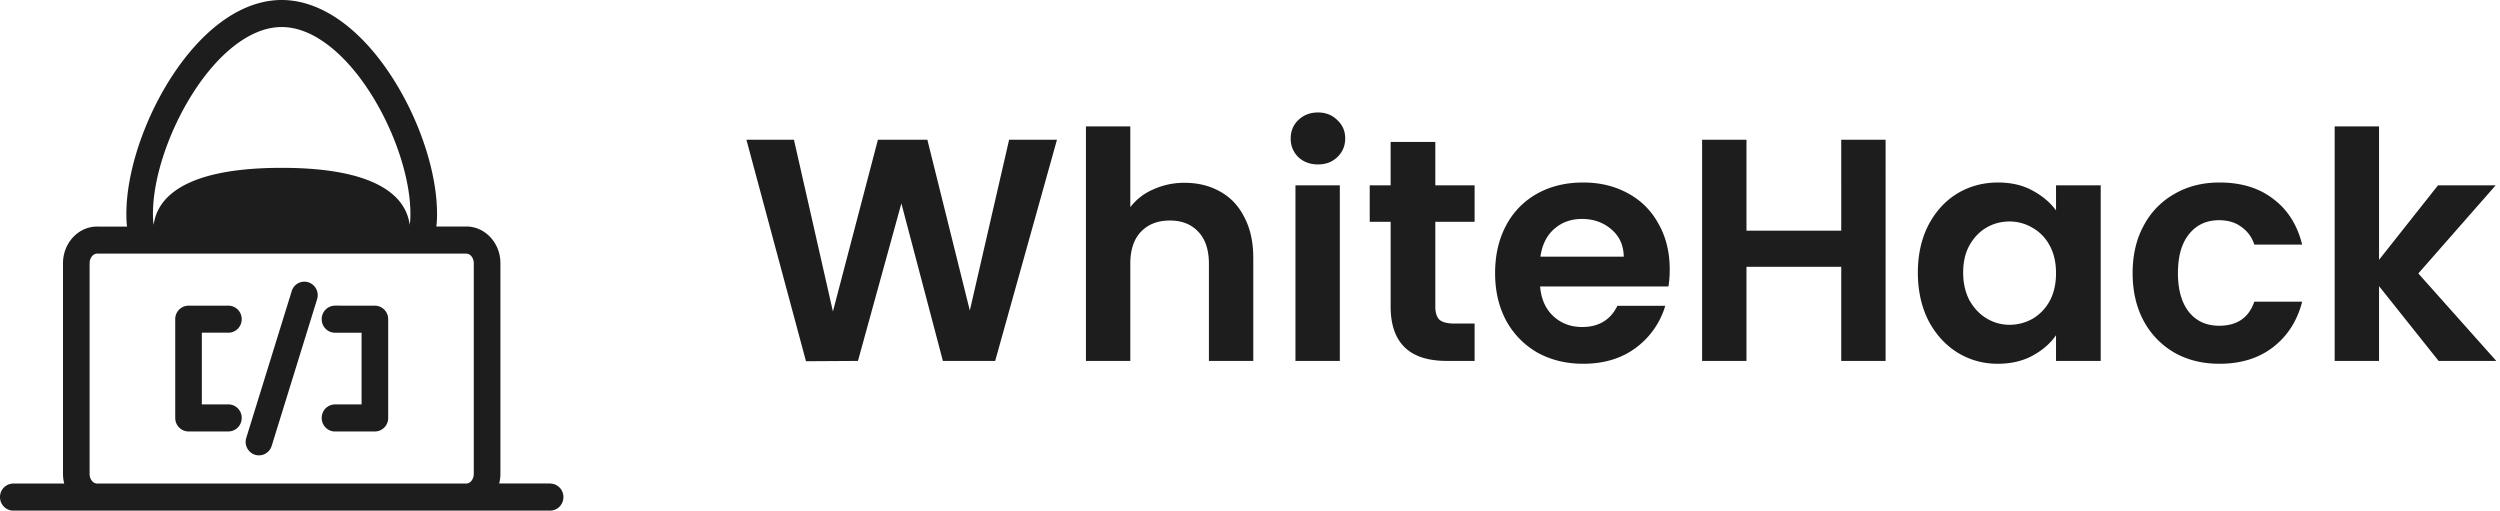 <svg xmlns="http://www.w3.org/2000/svg" width="142" height="29" fill="none"><g fill="#1D1D1D" clip-path="url(#a)"><path d="M12.973 18.899a.763.763 0 0 0 .756-.77.762.762 0 0 0-.756-.768h-2.264a.763.763 0 0 0-.756.769v5.608c0 .423.338.769.756.769h2.264a.763.763 0 0 0 .756-.77.762.762 0 0 0-.756-.768h-1.508v-4.072h1.508v.002Zm8.32-1.539H19.03a.763.763 0 0 0-.757.77c0 .425.338.769.757.769h1.507v4.071H19.03a.763.763 0 0 0-.757.77c0 .425.338.769.757.769h2.263a.763.763 0 0 0 .756-.77v-5.607a.763.763 0 0 0-.756-.77v-.001Zm-3.777-1.326a.752.752 0 0 0-.947.503l-2.58 8.331a.77.77 0 0 0 .493.963.76.76 0 0 0 .949-.502l2.58-8.332a.77.77 0 0 0-.494-.963h-.001Z"/><path d="M31.244 27.462h-2.89c.044-.175.07-.356.07-.547V14.95c0-1.148-.868-2.084-1.936-2.084h-1.703c.015-.118.024-.237.031-.356.14-3.135-1.601-7.465-4.052-10.073C19.264.844 17.616 0 15.999 0c-1.617 0-3.263.844-4.761 2.439-2.45 2.608-4.192 6.94-4.052 10.074.005.12.015.239.031.356H5.514c-1.068 0-1.936.935-1.936 2.085v11.965c0 .189.026.372.07.546H.756a.763.763 0 0 0-.756.77c0 .425.338.769.756.769h30.49a.763.763 0 0 0 .756-.77.762.762 0 0 0-.756-.769l-.002-.003ZM12.33 3.5c.842-.896 2.162-1.964 3.67-1.964 1.506 0 2.828 1.068 3.67 1.964 2.16 2.298 3.756 6.227 3.635 8.942a2.99 2.99 0 0 1-.036.328c-.17-1.353-1.451-3.237-7.27-3.237-5.818 0-7.098 1.884-7.268 3.237a2.884 2.884 0 0 1-.037-.328C8.574 9.727 10.17 5.8 12.33 3.5ZM5.09 26.917V14.952c0-.297.194-.546.423-.546h20.974c.23 0 .424.25.424.546v11.965c0 .296-.195.547-.424.547H5.512c-.23 0-.423-.25-.423-.547Z"/></g><path fill="#1D1D1D" d="M60.036 7.936 56.526 20.5h-2.97l-2.358-8.946-2.466 8.946-2.952.018-3.384-12.582h2.7l2.214 9.756 2.556-9.756h2.808l2.412 9.702 2.232-9.702h2.718Zm7.261 2.448c.757 0 1.428.168 2.017.504.588.324 1.044.81 1.368 1.458.335.636.504 1.404.504 2.304v5.85h-2.52v-5.508c0-.792-.198-1.398-.594-1.818-.397-.432-.937-.648-1.62-.648-.697 0-1.248.216-1.656.648-.397.42-.595 1.026-.595 1.818V20.5h-2.52V7.18h2.52v4.59a3.214 3.214 0 0 1 1.297-1.008 4.205 4.205 0 0 1 1.8-.378ZM74.86 9.34c-.444 0-.816-.138-1.116-.414a1.444 1.444 0 0 1-.432-1.062c0-.42.144-.768.432-1.044.3-.288.672-.432 1.116-.432.444 0 .81.144 1.098.432.3.276.45.624.45 1.044 0 .42-.15.774-.45 1.062-.288.276-.654.414-1.098.414Zm1.242 1.188V20.5h-2.52v-9.972h2.52Zm5.424 2.07v4.824c0 .336.078.582.234.738.168.144.444.216.828.216h1.17V20.5h-1.584c-2.124 0-3.186-1.032-3.186-3.096v-4.806H77.8v-2.07h1.188V8.062h2.538v2.466h2.232v2.07h-2.232Zm13.314 2.7c0 .36-.024.684-.072.972h-7.29c.06.72.312 1.284.756 1.692.444.408.99.612 1.638.612.936 0 1.602-.402 1.998-1.206h2.718a4.588 4.588 0 0 1-1.656 2.376c-.816.612-1.818.918-3.006.918-.96 0-1.824-.21-2.592-.63a4.637 4.637 0 0 1-1.782-1.818c-.42-.78-.63-1.68-.63-2.7 0-1.032.21-1.938.63-2.718a4.396 4.396 0 0 1 1.764-1.8c.756-.42 1.626-.63 2.61-.63.948 0 1.794.204 2.538.612.756.408 1.338.99 1.746 1.746.42.744.63 1.602.63 2.574Zm-2.61-.72c-.012-.648-.246-1.164-.702-1.548-.456-.396-1.014-.594-1.674-.594-.624 0-1.152.192-1.584.576-.42.372-.678.894-.774 1.566h4.734Zm14.872-6.642V20.5h-2.52v-5.346H99.2V20.5h-2.52V7.936h2.52v5.166h5.382V7.936h2.52Zm1.832 7.542c0-1.008.198-1.902.594-2.682.408-.78.954-1.38 1.638-1.8.696-.42 1.47-.63 2.322-.63.744 0 1.392.15 1.944.45.564.3 1.014.678 1.35 1.134v-1.422h2.538V20.5h-2.538v-1.458c-.324.468-.774.858-1.35 1.17-.564.3-1.218.45-1.962.45-.84 0-1.608-.216-2.304-.648-.684-.432-1.23-1.038-1.638-1.818-.396-.792-.594-1.698-.594-2.718Zm7.848.036c0-.612-.12-1.134-.36-1.566a2.463 2.463 0 0 0-.972-1.008 2.548 2.548 0 0 0-1.314-.36c-.468 0-.9.114-1.296.342-.396.228-.72.564-.972 1.008-.24.432-.36.948-.36 1.548 0 .6.12 1.128.36 1.584.252.444.576.786.972 1.026.408.24.84.36 1.296.36a2.65 2.65 0 0 0 1.314-.342c.408-.24.732-.576.972-1.008.24-.444.36-.972.36-1.584Zm4.351 0c0-1.032.21-1.932.63-2.7a4.428 4.428 0 0 1 1.746-1.8c.744-.432 1.596-.648 2.556-.648 1.236 0 2.256.312 3.06.936.816.612 1.362 1.476 1.638 2.592h-2.718a1.923 1.923 0 0 0-.738-1.008c-.336-.252-.756-.378-1.26-.378-.72 0-1.29.264-1.71.792-.42.516-.63 1.254-.63 2.214 0 .948.21 1.686.63 2.214.42.516.99.774 1.71.774 1.02 0 1.686-.456 1.998-1.368h2.718c-.276 1.08-.822 1.938-1.638 2.574-.816.636-1.836.954-3.06.954-.96 0-1.812-.21-2.556-.63a4.58 4.58 0 0 1-1.746-1.8c-.42-.78-.63-1.686-.63-2.718Zm17.38 4.986-3.384-4.248V20.5h-2.52V7.18h2.52v7.578l3.348-4.23h3.276l-4.392 5.004 4.428 4.968h-3.276Z"/><defs><clipPath id="a"><path fill="#fff" d="M0 0h32v29H0z"/></clipPath></defs></svg>